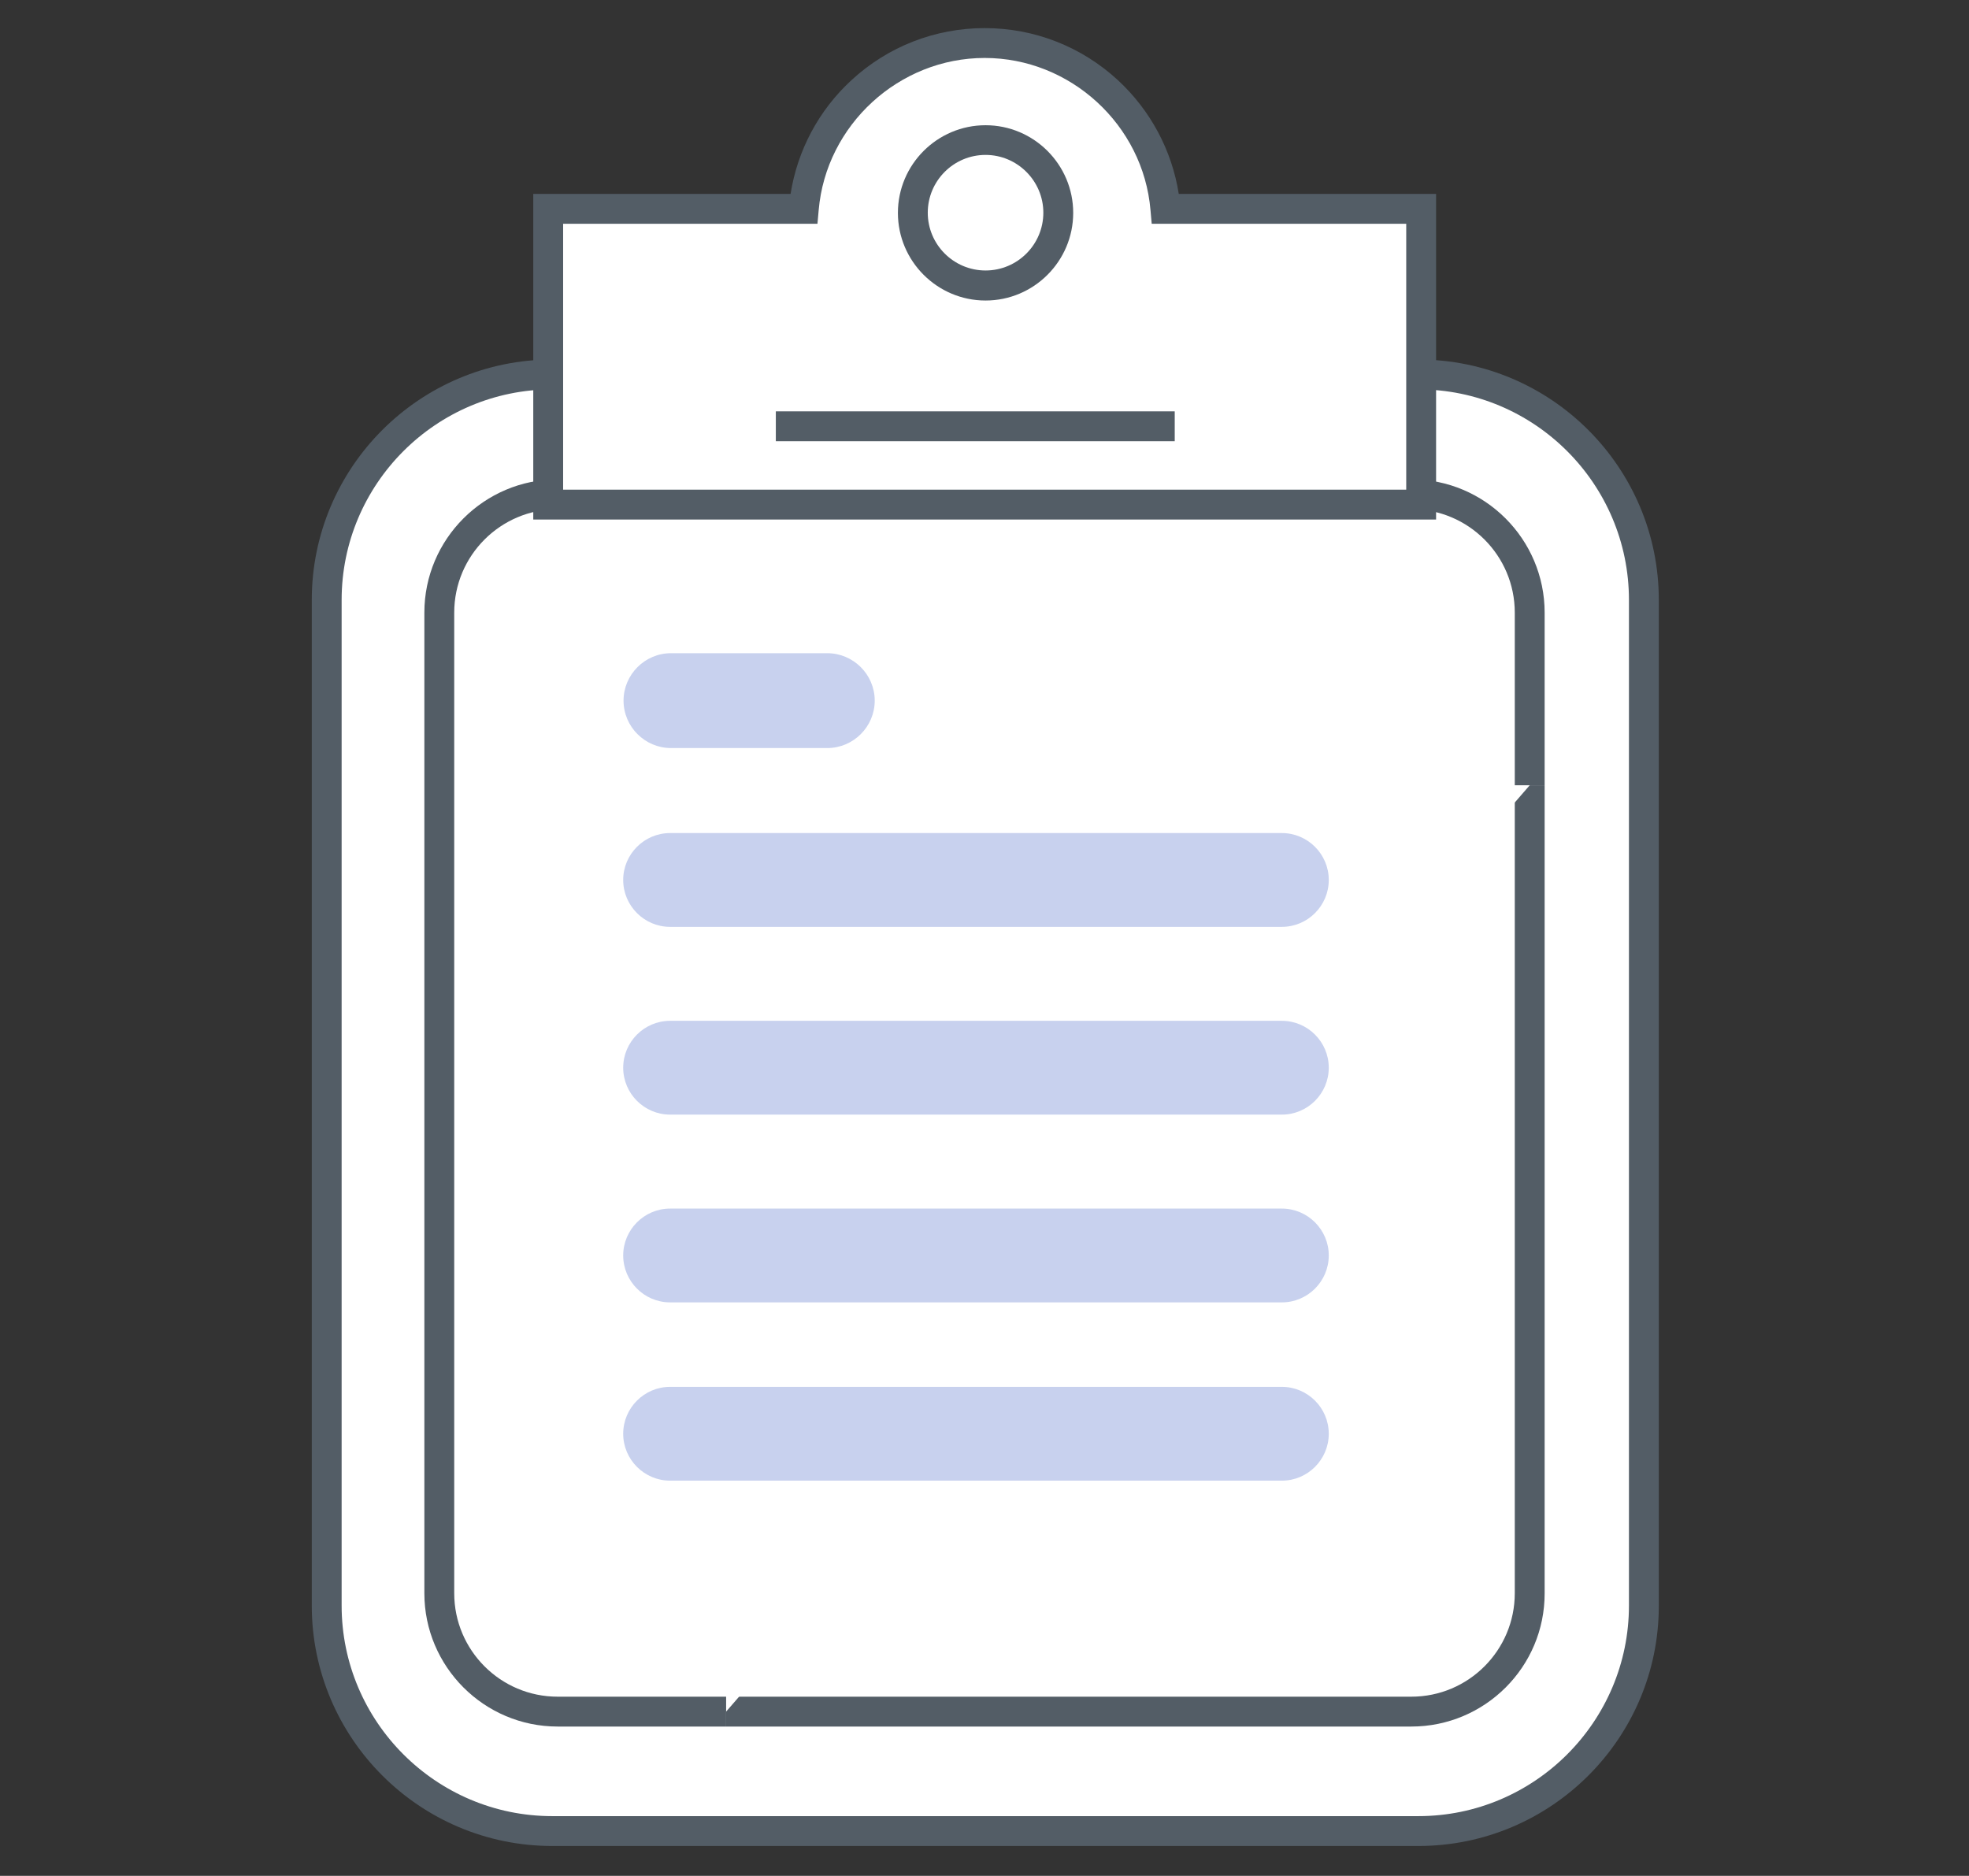 <?xml version="1.0" encoding="utf-8"?>
<!-- Generator: Adobe Illustrator 23.0.2, SVG Export Plug-In . SVG Version: 6.00 Build 0)  -->
<svg version="1.1" id="Capa_1" xmlns="http://www.w3.org/2000/svg" xmlns:xlink="http://www.w3.org/1999/xlink" x="0px" y="0px"
	 viewBox="0 0 1121 1068" style="enable-background:new 0 0 1121 1068;" xml:space="preserve">
<rect x="0" y="0" width="1121" height="1068" fill="#333333" stroke="none"/>
<style type="text/css">
	.st0{fill:#FFFFFF;}
	.st1{fill:#535D66;}
	.st2{opacity:0.27;}
	.st3{fill:#3256BF;}
</style>
<path class="st0" d="M807.5,1042.5H314.4c-70.9,0-128.4-57.5-128.4-128.4V341.6c0-70.9,57.5-128.4,128.4-128.4h493.1
	c70.9,0,128.4,57.5,128.4,128.4v572.5C936,985,878.5,1042.5,807.5,1042.5z"/>
<path class="st1" d="M807.5,1051H314.4c-75.5,0-136.9-61.4-136.9-136.9V341.6c0-75.5,61.4-136.9,136.9-136.9h493.1
	c75.5,0,136.9,61.4,136.9,136.9v572.5C944.5,989.6,883.1,1051,807.5,1051z M314.4,221.7c-66.1,0-119.9,53.8-119.9,119.9v572.5
	c0,66.1,53.8,119.9,119.9,119.9h493.1c66.1,0,119.9-53.8,119.9-119.9V341.6c0-66.1-53.8-119.9-119.9-119.9H314.4z"/>
<path class="st0" d="M871,447.1v460c0,37.2-30.2,67.4-67.4,67.4H413.4"/>
<path class="st1" d="M803.5,983H413.4v-17h390.1c32.5,0,58.9-26.4,58.9-58.9v-460h17v460C879.5,949,845.4,983,803.5,983z"/>
<path class="st0" d="M413.4,974.5h-95.9c-37.2,0-67.4-30.2-67.4-67.4V348.8c0-37.2,30.2-67.4,67.4-67.4h486
	c37.2,0,67.4,30.2,67.4,67.4v98.3"/>
<path class="st1" d="M413.4,983h-95.9c-41.9,0-75.9-34.1-75.9-75.9V348.8c0-41.9,34.1-75.9,75.9-75.9h486
	c41.9,0,75.9,34.1,75.9,75.9v98.3h-17v-98.3c0-32.5-26.4-58.9-58.9-58.9h-486c-32.5,0-58.9,26.4-58.9,58.9v558.3
	c0,32.5,26.4,58.9,58.9,58.9h95.9V983z"/>
<path class="st0" d="M663.5,118.9C659,66,614.7,24.5,560.6,24.5c-54.1,0-98.4,41.5-102.9,94.4H312.1v168.3h497V118.9H663.5z"/>
<path class="st1" d="M817.6,295.8h-514V110.4h146.5c3.9-24.8,16-47.6,34.7-64.8C505.5,26.5,532.4,16,560.6,16s55.1,10.5,75.8,29.6
	c18.6,17.2,30.8,40,34.7,64.8h146.5V295.8z M320.6,278.8h480V127.4H655.7l-0.7-7.8C650.9,71.1,609.4,33,560.6,33
	c-48.8,0-90.3,38.1-94.5,86.6l-0.7,7.8H320.6V278.8z"/>
<circle class="st0" cx="561.1" cy="121.1" r="41.4"/>
<path class="st1" d="M561.1,171.1c-27.5,0-49.9-22.4-49.9-49.9c0-27.5,22.4-49.9,49.9-49.9c27.5,0,49.9,22.4,49.9,49.9
	C611,148.7,588.6,171.1,561.1,171.1z M561.1,88.2c-18.2,0-32.9,14.8-32.9,32.9c0,18.2,14.8,32.9,32.9,32.9
	c18.2,0,32.9-14.8,32.9-32.9C594,103,579.2,88.2,561.1,88.2z"/>
<g class="st2">
	<path class="st3" d="M729.8,527.7H381.5c-14.7,0-26.7-12-26.7-26.7v0c0-14.7,12-26.7,26.7-26.7h348.3c14.7,0,26.7,12,26.7,26.7v0
		C756.5,515.7,744.5,527.7,729.8,527.7z"/>
</g>
<g class="st2">
	<path class="st3" d="M729.8,634.6H381.5c-14.7,0-26.7-12-26.7-26.7v0c0-14.7,12-26.7,26.7-26.7h348.3c14.7,0,26.7,12,26.7,26.7v0
		C756.5,622.6,744.5,634.6,729.8,634.6z"/>
</g>
<g class="st2">
	<path class="st3" d="M729.8,741.5H381.5c-14.7,0-26.7-12-26.7-26.7v0c0-14.7,12-26.7,26.7-26.7h348.3c14.7,0,26.7,12,26.7,26.7v0
		C756.5,729.5,744.5,741.5,729.8,741.5z"/>
</g>
<g class="st2">
	<path class="st3" d="M729.8,843H381.5c-14.7,0-26.7-12-26.7-26.7v0c0-14.7,12-26.7,26.7-26.7h348.3c14.7,0,26.7,12,26.7,26.7v0
		C756.5,831,744.5,843,729.8,843z"/>
</g>
<line class="st0" x1="441.7" y1="242.7" x2="668.8" y2="242.7"/>
<rect x="441.7" y="234.2" class="st1" width="227.1" height="17"/>
<g class="st2">
	<path class="st3" d="M471,425.9h-89c-14.8,0-27-12.1-27-27v0c0-14.8,12.1-27,27-27h89c14.8,0,27,12.1,27,27v0
		C498,413.8,485.8,425.9,471,425.9z"/>
</g>
</svg>
